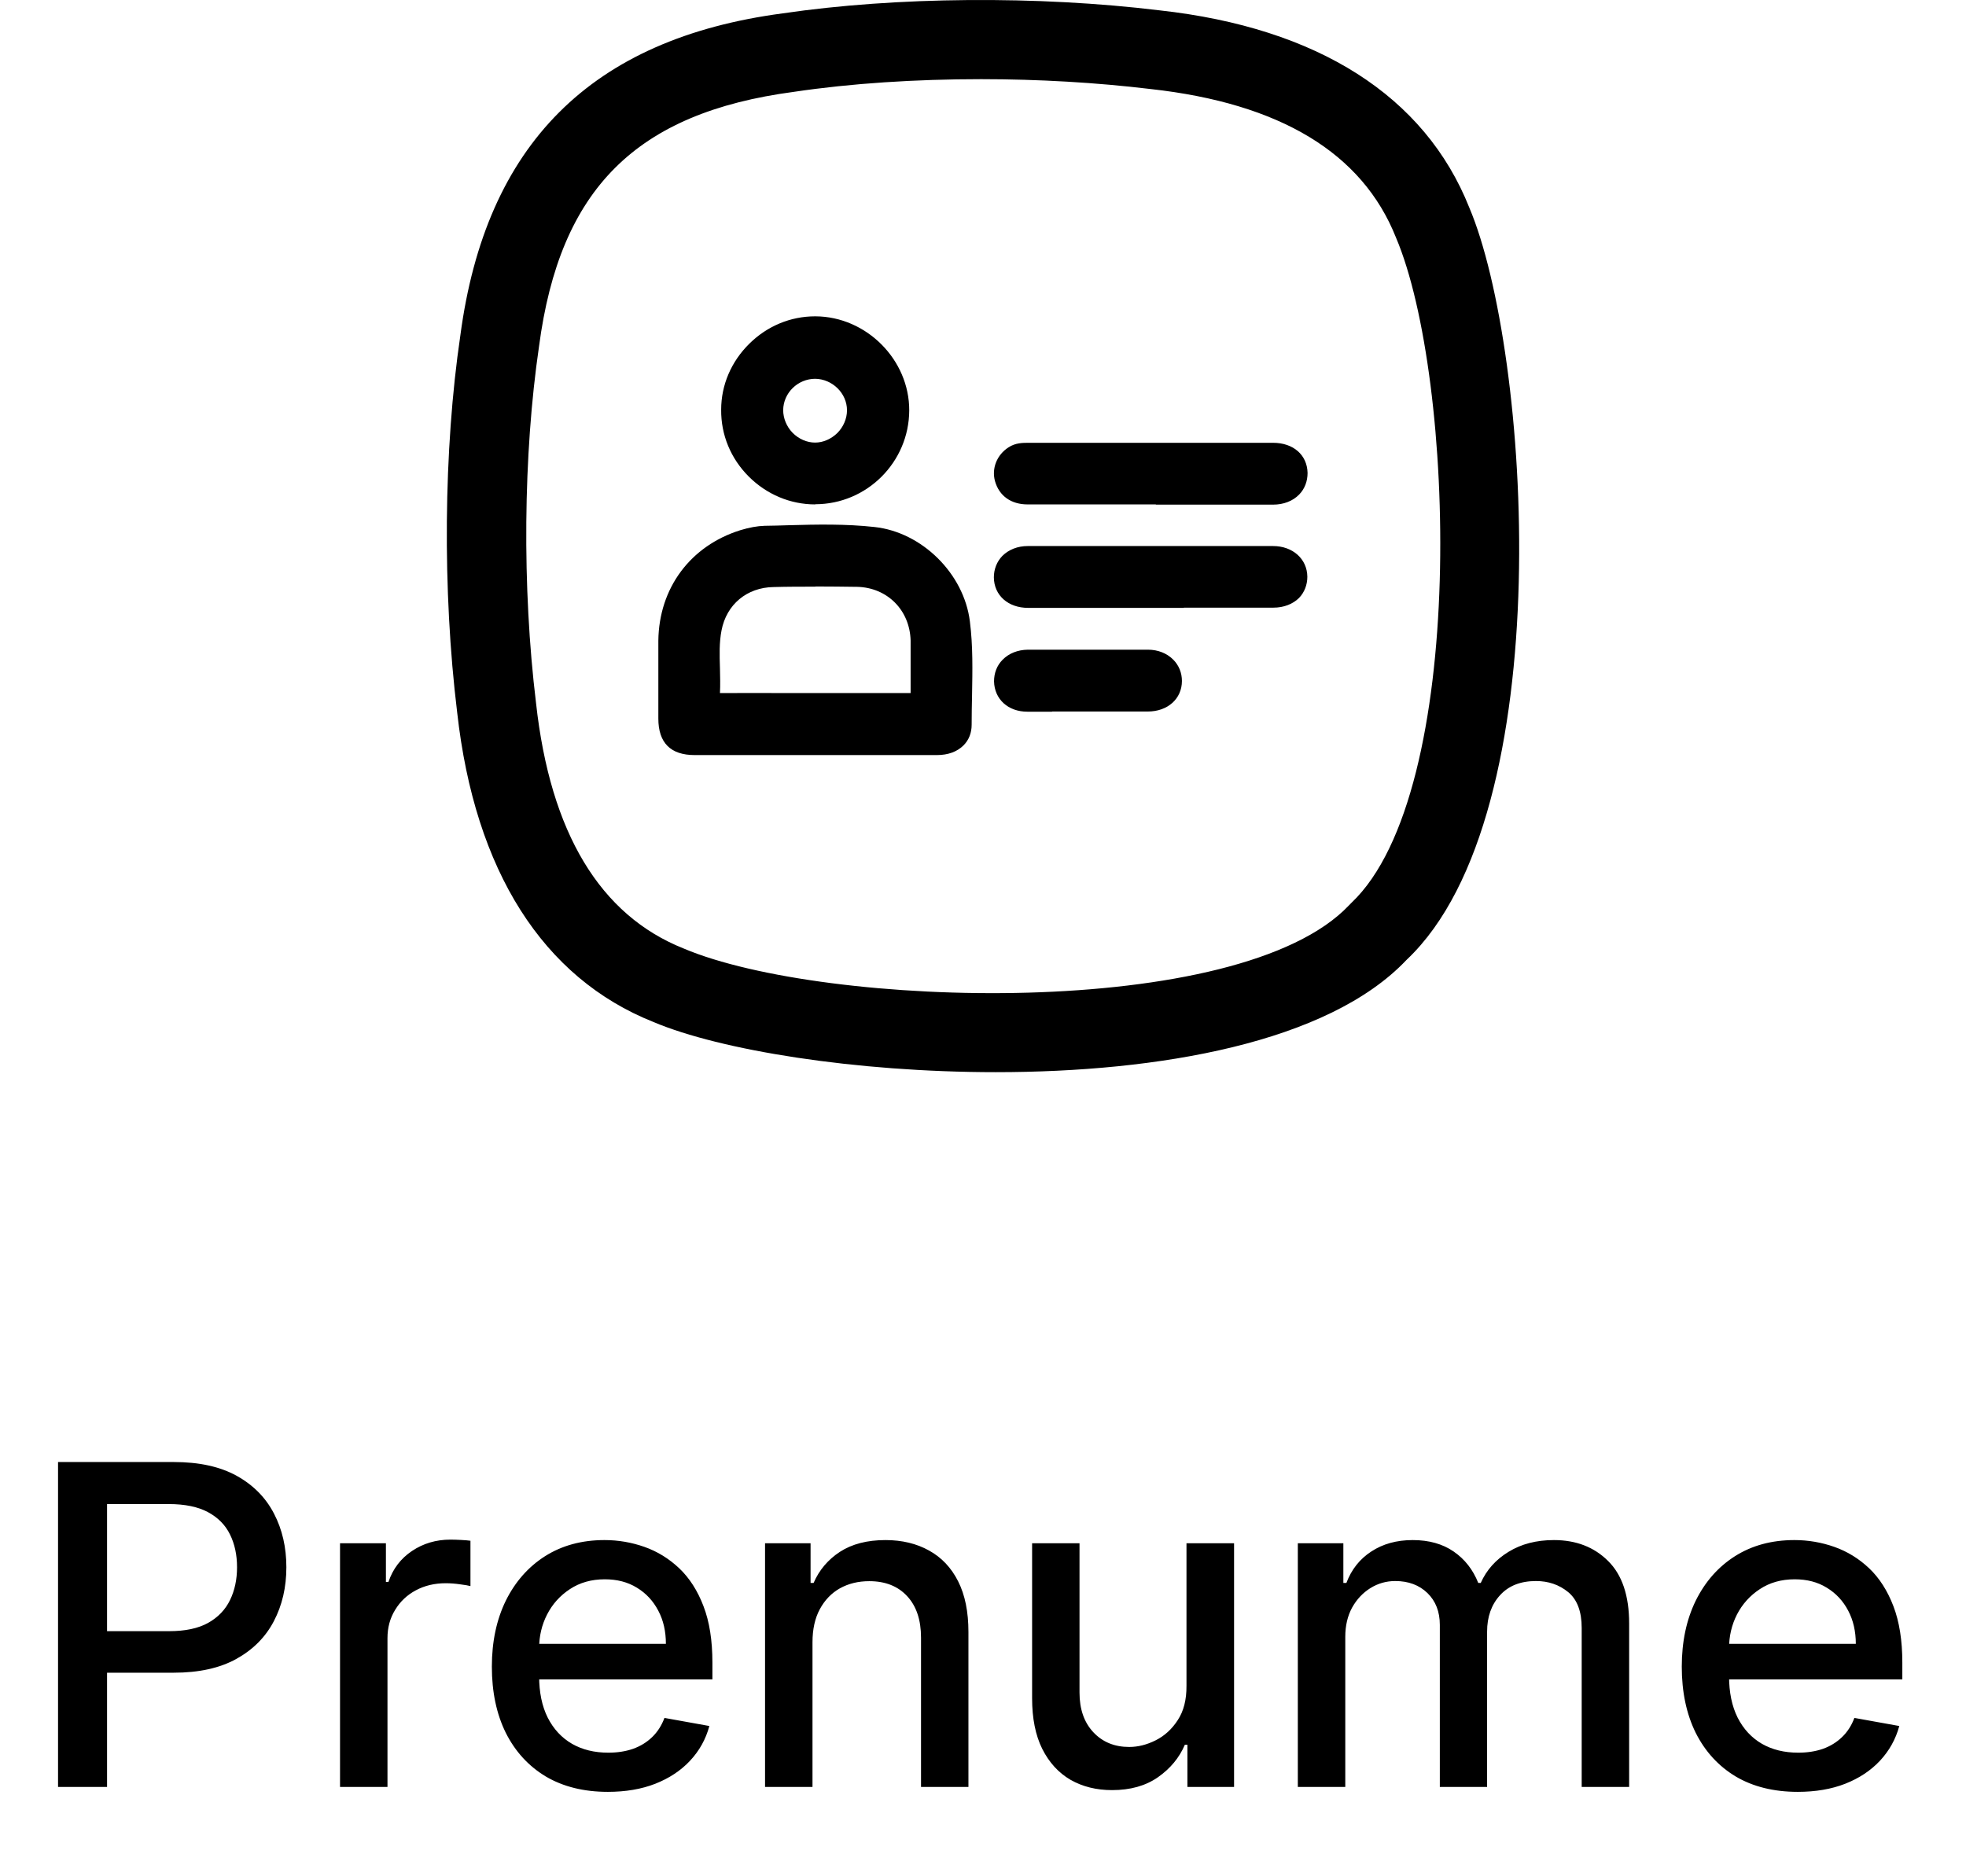 <svg width="44" height="42" viewBox="0 0 44 42" fill="none" xmlns="http://www.w3.org/2000/svg">
<path d="M22.287 24C19.142 24 16.117 23.508 14.627 22.878C12.152 21.893 10.627 19.493 10.232 15.949C9.899 13.225 9.926 10.062 10.303 7.507C10.871 3.231 13.23 0.867 17.519 0.299C20.06 -0.074 23.223 -0.1 25.955 0.232C29.49 0.623 31.889 2.149 32.883 4.646C34.24 7.84 34.945 18.207 31.486 21.48L31.477 21.489C29.721 23.343 25.928 24 22.287 24ZM21.959 1.772C20.495 1.772 19.049 1.865 17.767 2.056C14.232 2.526 12.529 4.229 12.064 7.751C11.709 10.173 11.682 13.154 11.997 15.74C12.316 18.641 13.43 20.487 15.301 21.232C18.45 22.567 27.742 22.855 30.191 20.265L30.248 20.207C32.856 17.736 32.572 8.443 31.242 5.316C30.488 3.422 28.647 2.313 25.751 1.993C24.536 1.847 23.241 1.772 21.954 1.772H21.959ZM19.728 16.902C19.479 16.902 19.231 16.902 18.983 16.902H18.238H17.47H15.545C15.009 16.902 14.734 16.628 14.734 16.086V15.638C14.734 15.208 14.734 14.773 14.734 14.343C14.747 13.163 15.452 12.218 16.57 11.868C16.774 11.806 16.951 11.775 17.111 11.77C17.293 11.77 17.47 11.761 17.652 11.757C18.282 11.739 18.929 11.726 19.573 11.797C20.633 11.912 21.573 12.839 21.706 13.908C21.777 14.463 21.764 15.017 21.755 15.559C21.75 15.78 21.746 16.002 21.746 16.224C21.746 16.406 21.684 16.565 21.564 16.685C21.422 16.827 21.218 16.902 20.97 16.902C20.557 16.902 20.14 16.902 19.728 16.902ZM18.246 13.132C17.931 13.132 17.621 13.132 17.311 13.141C16.716 13.15 16.259 13.531 16.148 14.112C16.095 14.383 16.104 14.662 16.113 14.96C16.117 15.146 16.122 15.332 16.113 15.514C16.628 15.51 17.138 15.514 17.652 15.514H18.251H18.819C19.337 15.514 19.861 15.514 20.38 15.514C20.38 15.306 20.38 15.124 20.38 14.937C20.38 14.738 20.38 14.538 20.38 14.339C20.362 13.655 19.856 13.15 19.178 13.136C18.872 13.132 18.561 13.128 18.255 13.128L18.246 13.132ZM23.542 15.931C23.36 15.931 23.174 15.931 22.992 15.931C22.562 15.931 22.256 15.652 22.247 15.252C22.247 15.07 22.309 14.898 22.438 14.769C22.58 14.623 22.779 14.547 23.001 14.543C23.897 14.543 24.797 14.543 25.693 14.543C25.915 14.543 26.115 14.623 26.256 14.764C26.385 14.893 26.452 15.062 26.452 15.243C26.452 15.643 26.132 15.927 25.689 15.927C25.369 15.927 25.05 15.927 24.735 15.927H24.332H23.941C23.813 15.927 23.68 15.927 23.551 15.927L23.542 15.931ZM26.496 13.607H23.01C22.562 13.607 22.247 13.327 22.243 12.924C22.243 12.742 22.309 12.573 22.433 12.444C22.575 12.303 22.775 12.223 23.001 12.223C24.833 12.223 26.665 12.223 28.492 12.223C28.931 12.223 29.255 12.511 29.259 12.91C29.259 13.092 29.193 13.261 29.073 13.385C28.935 13.522 28.731 13.602 28.501 13.602H26.496V13.607ZM25.866 11.291C24.908 11.291 23.95 11.291 22.997 11.291C22.628 11.291 22.362 11.1 22.269 10.772C22.189 10.488 22.309 10.182 22.571 10.014C22.726 9.912 22.89 9.912 23.019 9.912H28.492C28.944 9.912 29.255 10.182 29.264 10.586C29.264 10.772 29.201 10.941 29.077 11.069C28.935 11.216 28.727 11.296 28.492 11.296C27.618 11.296 26.744 11.296 25.871 11.296L25.866 11.291ZM18.246 11.291C17.688 11.291 17.16 11.069 16.756 10.666C16.353 10.262 16.135 9.734 16.14 9.171C16.14 8.616 16.366 8.093 16.77 7.694C17.169 7.299 17.692 7.081 18.242 7.081H18.251C19.391 7.086 20.353 8.053 20.349 9.188C20.344 10.346 19.4 11.287 18.246 11.287V11.291ZM18.246 8.479C17.856 8.479 17.532 8.794 17.528 9.18C17.528 9.361 17.603 9.548 17.736 9.685C17.874 9.827 18.06 9.907 18.242 9.907C18.424 9.907 18.601 9.827 18.739 9.694C18.876 9.557 18.956 9.37 18.956 9.184C18.956 8.803 18.628 8.483 18.242 8.479H18.246Z" fill="#2870ED" style="fill:#2870ED;fill:color(display-p3 0.157 0.439 0.929);fill-opacity:1;"/>
<path d="M1.299 40V32.727H3.891C4.457 32.727 4.926 32.83 5.298 33.036C5.669 33.242 5.947 33.524 6.132 33.881C6.317 34.236 6.409 34.637 6.409 35.082C6.409 35.529 6.316 35.932 6.129 36.289C5.944 36.644 5.665 36.926 5.29 37.134C4.919 37.34 4.451 37.443 3.888 37.443H2.105V36.513H3.788C4.146 36.513 4.436 36.451 4.658 36.328C4.881 36.203 5.044 36.032 5.148 35.817C5.253 35.601 5.305 35.356 5.305 35.082C5.305 34.807 5.253 34.563 5.148 34.35C5.044 34.137 4.88 33.97 4.655 33.849C4.432 33.729 4.139 33.668 3.774 33.668H2.396V40H1.299ZM7.61 40V34.545H8.637V35.412H8.693C8.793 35.118 8.968 34.888 9.219 34.719C9.472 34.549 9.759 34.464 10.078 34.464C10.145 34.464 10.223 34.466 10.313 34.471C10.405 34.476 10.477 34.481 10.529 34.489V35.504C10.487 35.492 10.411 35.479 10.302 35.465C10.193 35.449 10.084 35.44 9.975 35.44C9.724 35.44 9.501 35.494 9.304 35.6C9.11 35.704 8.956 35.85 8.843 36.037C8.729 36.222 8.672 36.432 8.672 36.669V40H7.61ZM13.604 40.11C13.066 40.11 12.604 39.995 12.215 39.766C11.829 39.534 11.531 39.208 11.32 38.789C11.112 38.368 11.008 37.874 11.008 37.308C11.008 36.749 11.112 36.257 11.32 35.831C11.531 35.405 11.825 35.072 12.201 34.833C12.58 34.594 13.023 34.474 13.529 34.474C13.837 34.474 14.135 34.525 14.424 34.627C14.713 34.729 14.972 34.889 15.202 35.106C15.431 35.324 15.613 35.607 15.745 35.955C15.878 36.301 15.944 36.721 15.944 37.216V37.592H11.608V36.797H14.903C14.903 36.517 14.847 36.27 14.733 36.055C14.619 35.837 14.46 35.665 14.254 35.54C14.05 35.414 13.811 35.352 13.536 35.352C13.238 35.352 12.977 35.425 12.755 35.572C12.535 35.716 12.364 35.906 12.244 36.14C12.125 36.372 12.066 36.624 12.066 36.896V37.518C12.066 37.882 12.13 38.193 12.258 38.448C12.388 38.704 12.569 38.899 12.801 39.034C13.033 39.167 13.304 39.233 13.614 39.233C13.816 39.233 13.999 39.205 14.165 39.148C14.331 39.089 14.474 39.001 14.595 38.885C14.715 38.769 14.807 38.626 14.871 38.455L15.876 38.636C15.796 38.932 15.652 39.191 15.443 39.414C15.237 39.634 14.978 39.806 14.665 39.929C14.355 40.05 14.001 40.11 13.604 40.11ZM18.184 36.761V40H17.122V34.545H18.141V35.433H18.209C18.334 35.144 18.531 34.912 18.798 34.737C19.068 34.562 19.408 34.474 19.817 34.474C20.189 34.474 20.515 34.553 20.794 34.709C21.073 34.863 21.29 35.092 21.444 35.398C21.598 35.703 21.674 36.081 21.674 36.531V40H20.613V36.658C20.613 36.263 20.51 35.954 20.304 35.731C20.098 35.507 19.815 35.394 19.455 35.394C19.209 35.394 18.99 35.447 18.798 35.554C18.609 35.66 18.458 35.817 18.347 36.023C18.238 36.226 18.184 36.472 18.184 36.761ZM26.554 37.738V34.545H27.619V40H26.575V39.055H26.518C26.393 39.347 26.192 39.589 25.915 39.783C25.64 39.975 25.298 40.071 24.888 40.071C24.538 40.071 24.228 39.994 23.958 39.84C23.69 39.684 23.48 39.453 23.326 39.148C23.174 38.842 23.099 38.465 23.099 38.015V34.545H24.16V37.887C24.16 38.259 24.263 38.555 24.469 38.775C24.675 38.995 24.943 39.105 25.272 39.105C25.471 39.105 25.668 39.055 25.865 38.956C26.064 38.856 26.228 38.706 26.358 38.505C26.491 38.304 26.556 38.048 26.554 37.738ZM29.046 40V34.545H30.065V35.433H30.133C30.246 35.133 30.432 34.898 30.69 34.73C30.948 34.56 31.257 34.474 31.617 34.474C31.981 34.474 32.287 34.56 32.533 34.73C32.782 34.901 32.965 35.135 33.084 35.433H33.14C33.27 35.142 33.478 34.91 33.762 34.737C34.046 34.562 34.384 34.474 34.777 34.474C35.272 34.474 35.676 34.63 35.988 34.94C36.303 35.25 36.461 35.717 36.461 36.342V40H35.399V36.442C35.399 36.072 35.298 35.805 35.097 35.639C34.896 35.474 34.655 35.391 34.376 35.391C34.03 35.391 33.762 35.497 33.57 35.71C33.378 35.921 33.282 36.192 33.282 36.523V40H32.224V36.374C32.224 36.078 32.132 35.84 31.947 35.66C31.762 35.481 31.522 35.391 31.226 35.391C31.025 35.391 30.839 35.444 30.669 35.55C30.501 35.655 30.364 35.8 30.26 35.987C30.159 36.174 30.108 36.391 30.108 36.637V40H29.046ZM40.235 40.11C39.697 40.11 39.234 39.995 38.846 39.766C38.46 39.534 38.162 39.208 37.951 38.789C37.743 38.368 37.639 37.874 37.639 37.308C37.639 36.749 37.743 36.257 37.951 35.831C38.162 35.405 38.455 35.072 38.832 34.833C39.211 34.594 39.653 34.474 40.16 34.474C40.468 34.474 40.766 34.525 41.055 34.627C41.344 34.729 41.603 34.889 41.833 35.106C42.062 35.324 42.243 35.607 42.376 35.955C42.508 36.301 42.575 36.721 42.575 37.216V37.592H38.239V36.797H41.534C41.534 36.517 41.477 36.27 41.364 36.055C41.25 35.837 41.09 35.665 40.884 35.54C40.681 35.414 40.442 35.352 40.167 35.352C39.869 35.352 39.608 35.425 39.386 35.572C39.166 35.716 38.995 35.906 38.874 36.14C38.756 36.372 38.697 36.624 38.697 36.896V37.518C38.697 37.882 38.761 38.193 38.889 38.448C39.019 38.704 39.2 38.899 39.432 39.034C39.664 39.167 39.935 39.233 40.245 39.233C40.446 39.233 40.63 39.205 40.796 39.148C40.961 39.089 41.105 39.001 41.225 38.885C41.346 38.769 41.438 38.626 41.502 38.455L42.507 38.636C42.427 38.932 42.282 39.191 42.074 39.414C41.868 39.634 41.609 39.806 41.296 39.929C40.986 40.05 40.632 40.11 40.235 40.11Z" fill="#2870ED" style="fill:#2870ED;fill:color(display-p3 0.157 0.439 0.929);fill-opacity:1;"/>
</svg>
